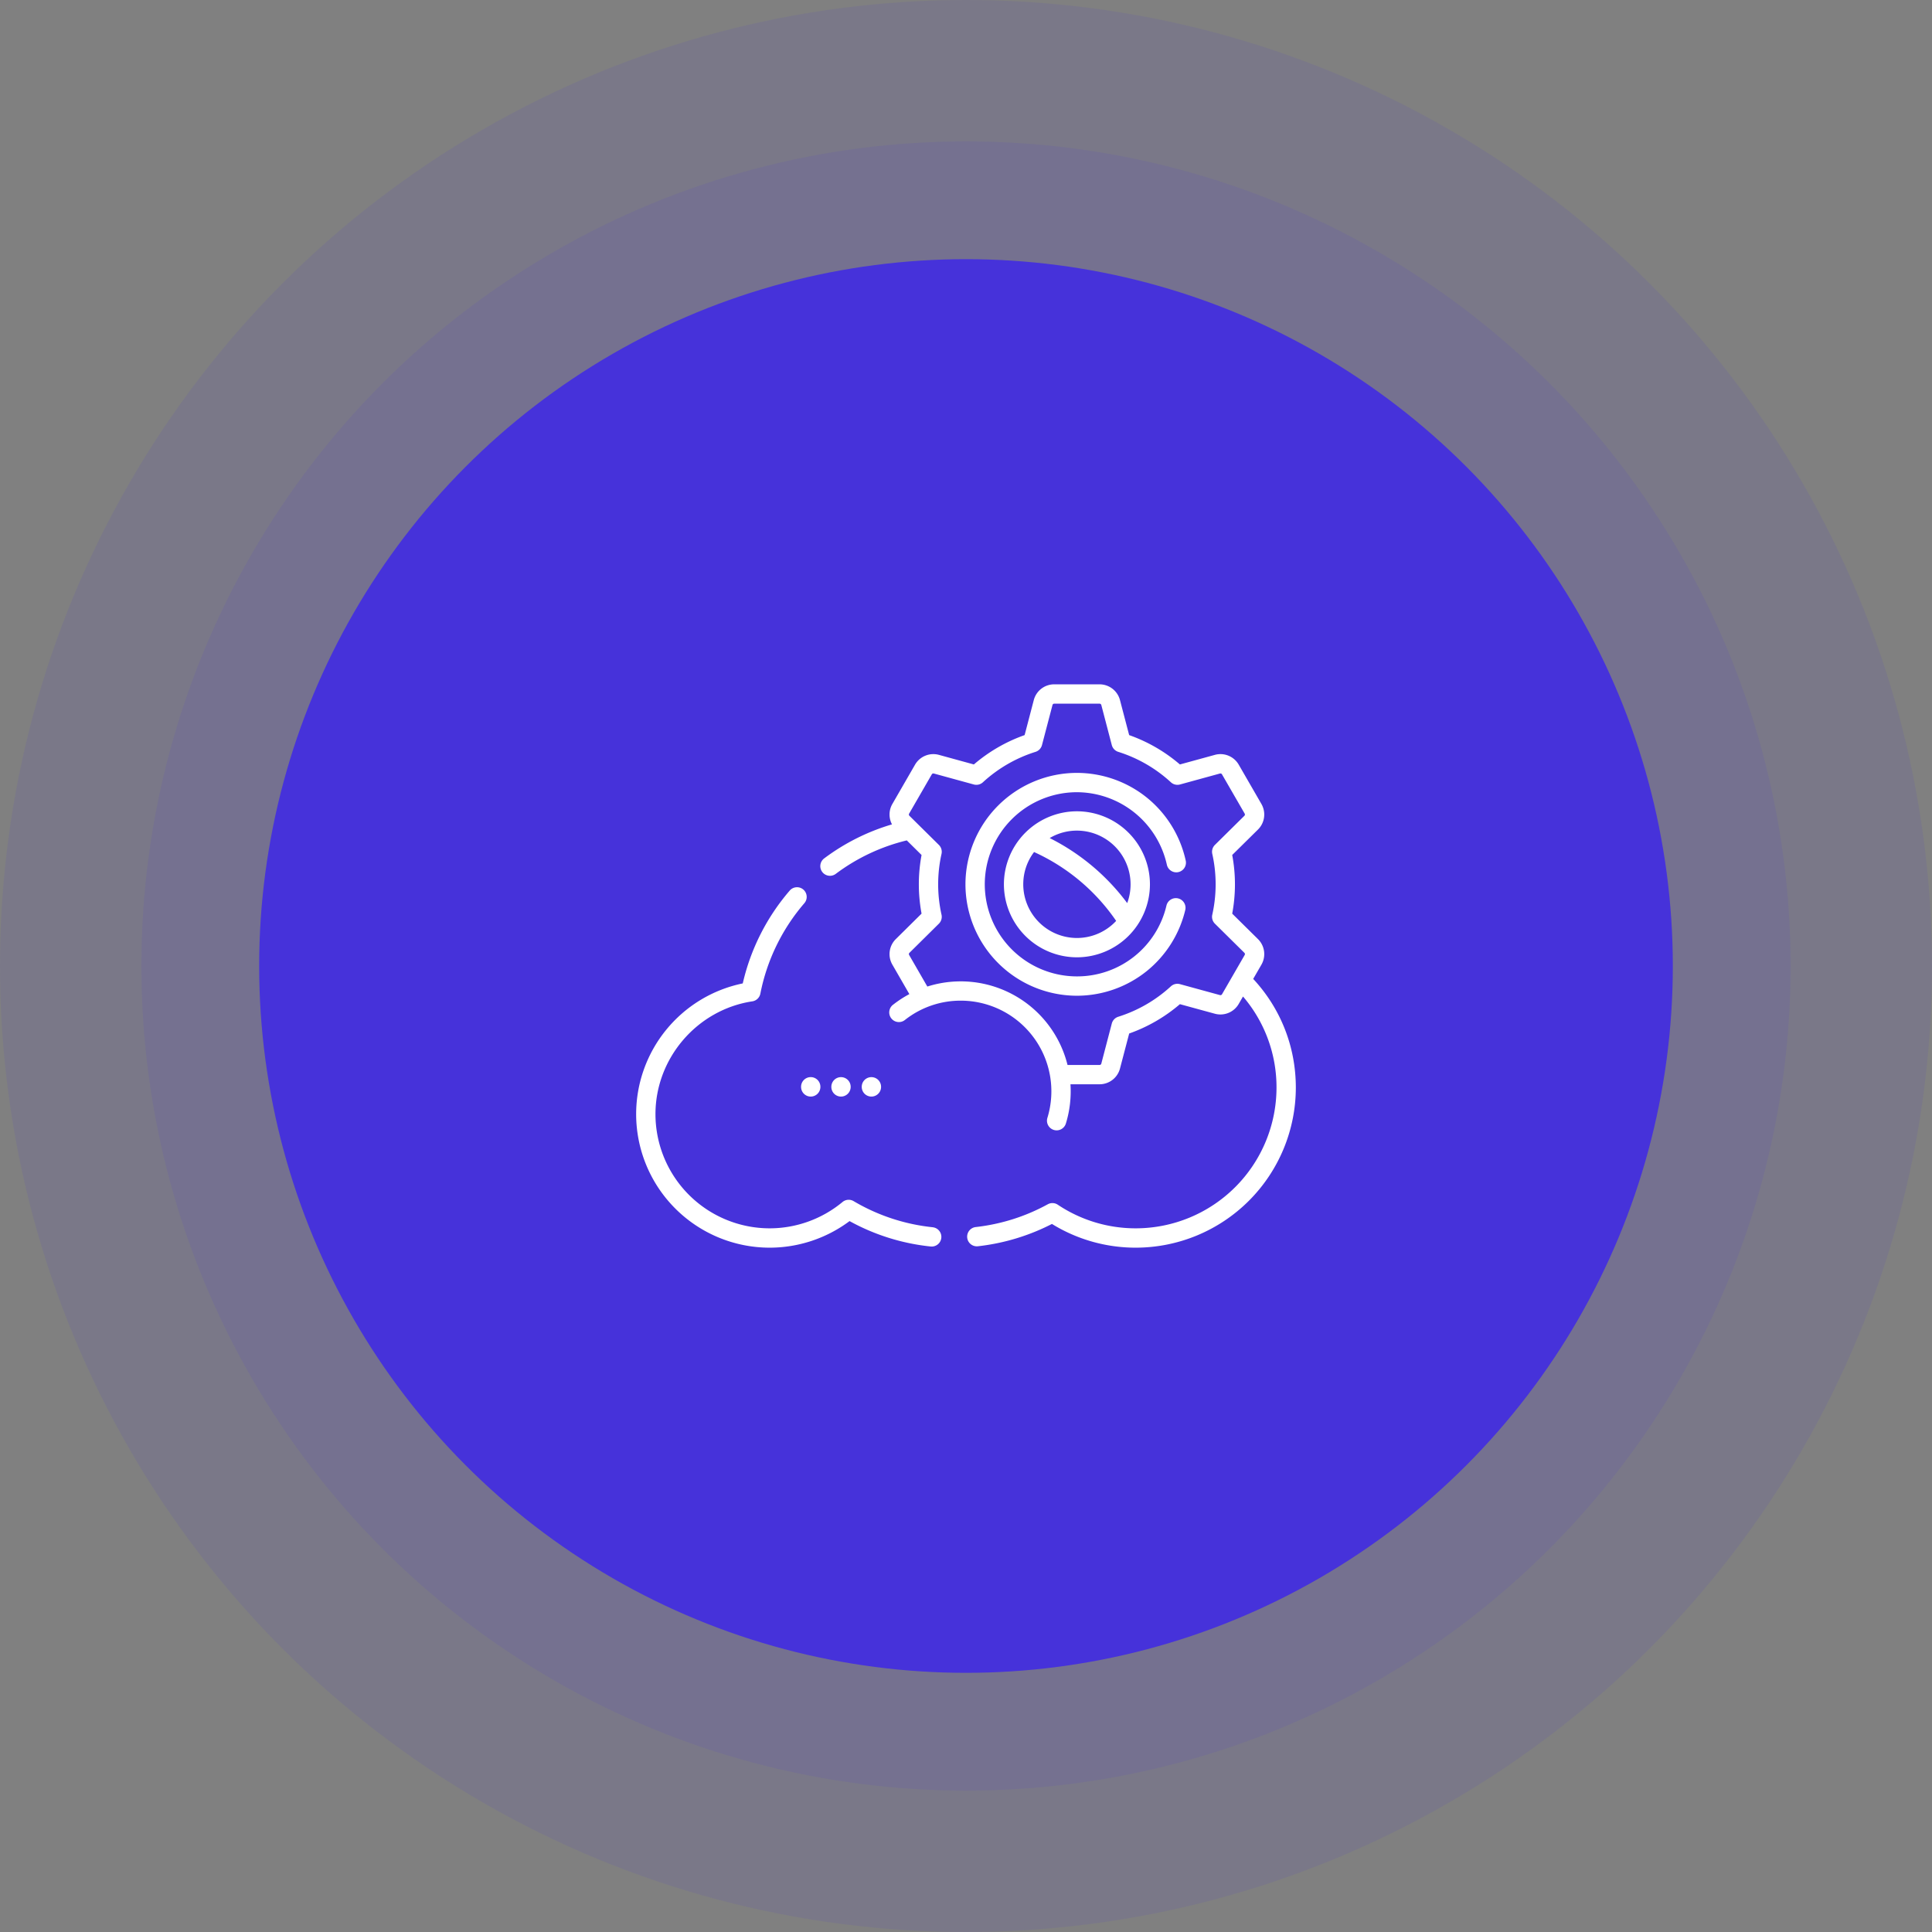 <svg xmlns="http://www.w3.org/2000/svg" width="82" height="82" fill="none"><rect width="100%" height="100%" fill="#808080" stroke="none"/><circle cx="41" cy="41" r="41" fill="#4632DA" fill-opacity=".1"></circle><circle cx="41" cy="41" r="35" fill="#4632DA" fill-opacity=".1"></circle><circle cx="41" cy="41" r="30" fill="#4632DA"></circle><path d="m53.19 41.547.349-.604a.896.896 0 0 0-.147-1.085l-1.093-1.08a6.742 6.742 0 0 0 0-2.49l1.094-1.08a.896.896 0 0 0 .145-1.085l-.962-1.667a.895.895 0 0 0-1.013-.417l-1.484.407a6.752 6.752 0 0 0-2.154-1.246l-.39-1.487a.897.897 0 0 0-.866-.668h-1.925a.896.896 0 0 0-.867.669l-.389 1.486a6.762 6.762 0 0 0-2.154 1.246l-1.483-.407a.898.898 0 0 0-1.014.416l-.962 1.667a.895.895 0 0 0-.016.867 9.068 9.068 0 0 0-2.878 1.444.41.41 0 0 0 .491.657 8.248 8.248 0 0 1 3.015-1.421l.627.62a6.758 6.758 0 0 0 0 2.488l-1.092 1.08a.895.895 0 0 0-.147 1.086l.721 1.25a4.702 4.702 0 0 0-.683.444.41.41 0 1 0 .504.646 3.805 3.805 0 0 1 2.364-.812 3.848 3.848 0 0 1 3.674 4.974.41.41 0 0 0 .784.241 4.666 4.666 0 0 0 .195-1.666h1.235a.897.897 0 0 0 .867-.669l.39-1.486a6.763 6.763 0 0 0 2.153-1.245l1.485.406a.896.896 0 0 0 1.011-.416l.182-.315a5.92 5.92 0 0 1 1.422 3.867 5.978 5.978 0 0 1-5.971 5.972 5.942 5.942 0 0 1-3.312-1.002.41.41 0 0 0-.425-.019c-.949.52-1.978.845-3.058.967a.41.41 0 1 0 .092.815 9.085 9.085 0 0 0 3.143-.947 6.76 6.76 0 0 0 3.56 1.007 6.8 6.8 0 0 0 6.791-6.793c0-1.73-.64-3.356-1.81-4.615Zm-1.41.688-1.698-.465a.41.41 0 0 0-.387.094 5.924 5.924 0 0 1-2.232 1.29.41.41 0 0 0-.275.288l-.445 1.701a.075.075 0 0 1-.074.057h-1.36a4.671 4.671 0 0 0-5.95-3.328l-.773-1.34a.075.075 0 0 1 .012-.09l1.251-1.238a.41.41 0 0 0 .112-.381 5.913 5.913 0 0 1 0-2.58.41.41 0 0 0-.112-.382l-1.251-1.237a.075.075 0 0 1-.012-.091l.962-1.667a.077.077 0 0 1 .086-.036l1.698.466a.41.41 0 0 0 .386-.094 5.925 5.925 0 0 1 2.233-1.291.41.41 0 0 0 .274-.288l.446-1.701a.075.075 0 0 1 .073-.056h1.926c.034 0 .064.023.073.056l.445 1.701a.41.41 0 0 0 .275.288 5.915 5.915 0 0 1 2.232 1.29.41.41 0 0 0 .387.095l1.699-.466a.075.075 0 0 1 .084.036l.963 1.667a.075.075 0 0 1-.012.091l-1.252 1.237a.41.41 0 0 0-.111.381 5.915 5.915 0 0 1 0 2.58.41.41 0 0 0 .111.382l1.252 1.237c.024.024.03.062.012.092l-.963 1.668a.076.076 0 0 1-.085.034ZM39.587 52.088a8.252 8.252 0 0 1-3.358-1.109.41.41 0 0 0-.47.038 4.85 4.85 0 0 1-3.094 1.117 4.85 4.85 0 0 1-4.845-4.845c0-2.374 1.767-4.433 4.111-4.789a.41.41 0 0 0 .341-.327 8.341 8.341 0 0 1 1.867-3.838.41.41 0 1 0-.621-.536 9.17 9.17 0 0 0-1.993 3.94A5.668 5.668 0 0 0 27 47.29a5.671 5.671 0 0 0 5.665 5.665 5.674 5.674 0 0 0 3.393-1.128 9.061 9.061 0 0 0 3.443 1.078.41.41 0 0 0 .086-.816Z" fill="#fff"></path><path d="M50.012 37.015a.41.41 0 0 0 .314-.488 4.746 4.746 0 0 0-1.633-2.66 4.737 4.737 0 0 0-2.988-1.063 4.734 4.734 0 0 0-4.728 4.729 4.734 4.734 0 0 0 4.728 4.729 4.74 4.74 0 0 0 2.955-1.037 4.752 4.752 0 0 0 1.646-2.6.41.41 0 1 0-.798-.19 3.892 3.892 0 0 1-3.803 3.006 3.913 3.913 0 0 1-3.908-3.908 3.913 3.913 0 0 1 3.908-3.909 3.928 3.928 0 0 1 3.82 3.077.41.41 0 0 0 .487.314Z" fill="#fff"></path><path d="M45.708 34.434a3.102 3.102 0 0 0-3.099 3.099 3.102 3.102 0 0 0 3.1 3.098 3.102 3.102 0 0 0 3.098-3.098 3.102 3.102 0 0 0-3.099-3.099Zm.233.832a2.281 2.281 0 0 1 1.901 3.064 9.291 9.291 0 0 0-3.29-2.76 2.264 2.264 0 0 1 1.389-.304Zm-2.511 2.267c0-.514.17-.989.459-1.37a8.447 8.447 0 0 1 3.484 2.923 2.274 2.274 0 0 1-1.665.725 2.281 2.281 0 0 1-2.278-2.278ZM37.395 46.132v-.005a.41.41 0 1 0-.82 0v.005a.41.41 0 0 0 .82 0ZM36.105 46.132v-.005a.41.41 0 1 0-.82 0v.005a.41.41 0 1 0 .82 0ZM34 46.126v.006a.41.41 0 1 0 .82 0v-.006a.41.41 0 1 0-.82 0Z" fill="#fff"></path></svg>